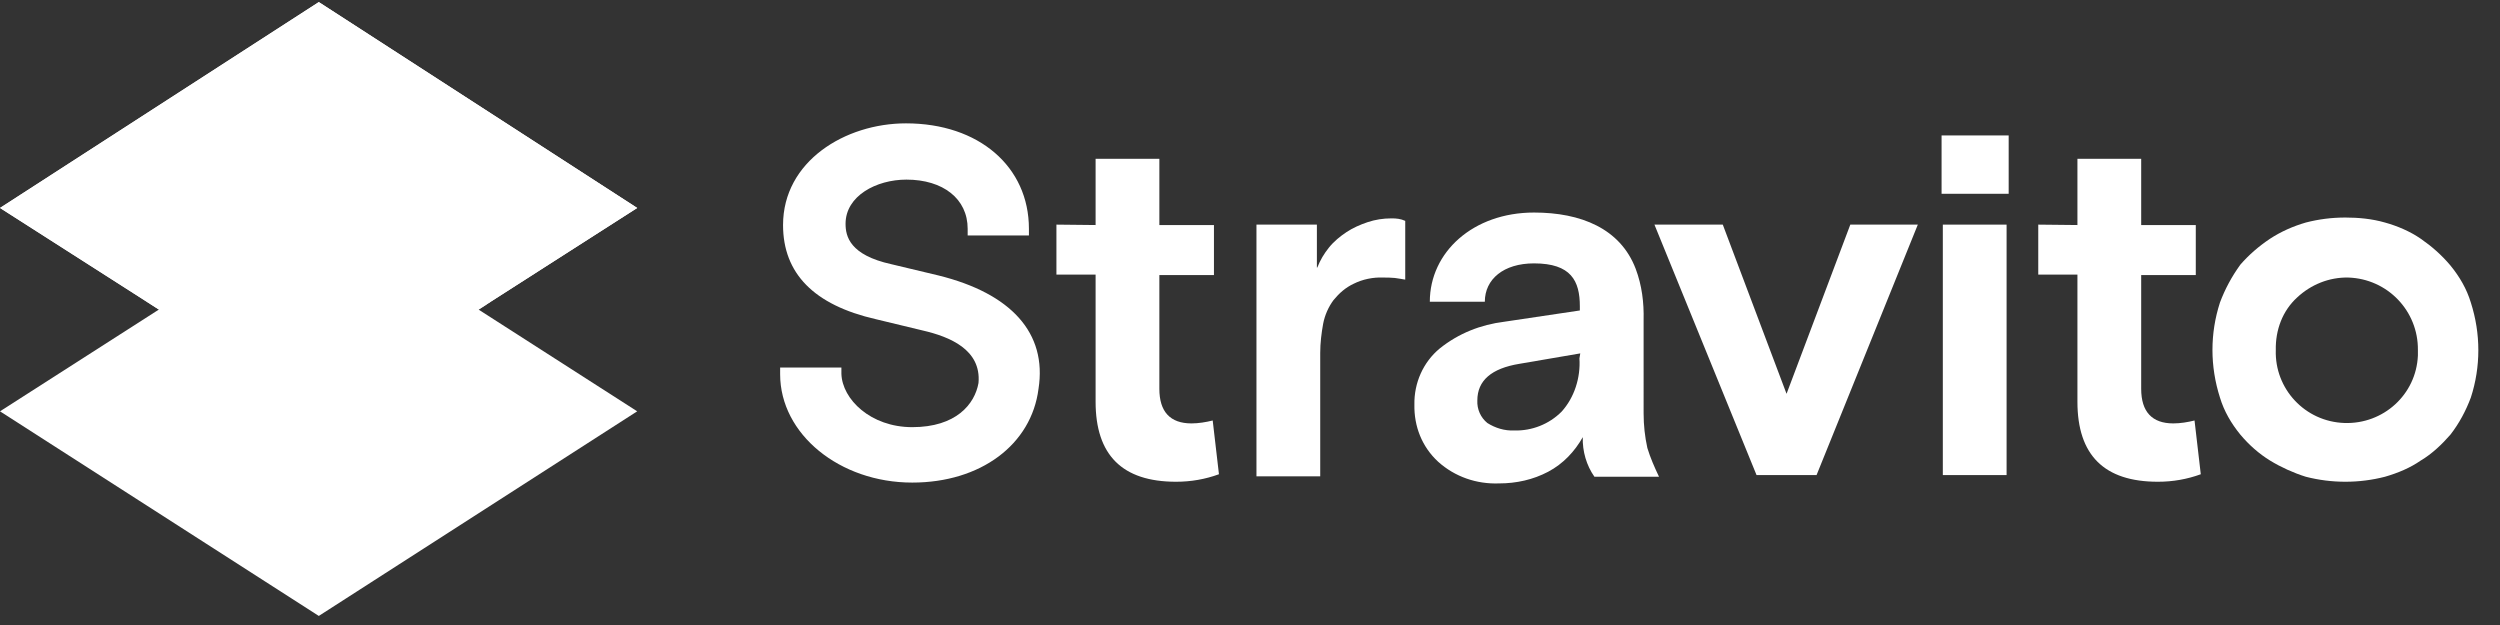 <?xml version="1.0" encoding="utf-8"?>
<!-- Generator: Adobe Illustrator 26.0.1, SVG Export Plug-In . SVG Version: 6.00 Build 0)  -->
<svg version="1.1" id="Layer_1" xmlns="http://www.w3.org/2000/svg" xmlns:xlink="http://www.w3.org/1999/xlink" x="0px" y="0px"
	 viewBox="0 0 599.9 150" style="enable-background:new 0 0 599.9 150;" xml:space="preserve">
<rect x="0" y="0" width="599.9" height="150" fill="#333333" stroke="none"/>
<style type="text/css">
	.st0{fill:#FFFFFF;}
	.st1{fill-rule:evenodd;clip-rule:evenodd;fill:#FFFFFF;}
	.st2{fill:#FFFFFF;fill-opacity:0;}
	.st3{opacity:9.090909e-02;fill:#FFFFFF;enable-background:new    ;}
	.st4{opacity:0.182;fill:#FFFFFF;enable-background:new    ;}
	.st5{opacity:0.273;fill:#FFFFFF;enable-background:new    ;}
	.st6{opacity:0.364;fill:#FFFFFF;enable-background:new    ;}
	.st7{opacity:0.455;fill:#FFFFFF;enable-background:new    ;}
	.st8{opacity:0.545;fill:#FFFFFF;enable-background:new    ;}
	.st9{opacity:0.636;fill:#FFFFFF;enable-background:new    ;}
	.st10{opacity:0.727;fill:#FFFFFF;enable-background:new    ;}
	.st11{opacity:0.818;fill:#FFFFFF;enable-background:new    ;}
	.st12{opacity:0.909;fill:#FFFFFF;enable-background:new    ;}
</style>
<path class="st0" d="M225.2,66.1l-11.3-2.7c-10-2.2-11-6.7-11-9.7c0-6.7,7.4-10.6,14.6-10.6c8.8,0,14.7,4.6,14.7,11.8v1.6h14.7v-1.6
	c0-14.9-12-25.3-29.5-25.3c-14.6,0-29.5,9.1-29.5,24.4c0,11.6,7.4,19.2,22.3,22.6l11.2,2.7c6.5,1.5,14.1,4.6,13.4,12.6
	c-0.9,5.1-5.4,10.6-15.9,10.6c-10,0-16.8-6.7-17-12.8v-1.5h-14.7v1.6c0,14.4,14.3,26,31.7,26c16.4,0,28.6-9.1,30.3-22.5
	C251.3,79.9,242.6,70.4,225.2,66.1z"/>
<path class="st0" d="M465.9,32.5H482v14h-16.1V32.5z"/>
<path class="st1" d="M395.3,107.5c-0.6-2.7-0.9-5.5-0.9-8.3V77.4c0-0.1,0-0.4,0-0.6c0.1-4.2-0.4-8.3-1.9-12.3
	c-3.7-9.7-13.2-13.5-24.4-13.5c-14.6,0-25,9.5-25,21.4h13.2c0-5.4,4.5-9.2,11.8-9.2c8.9,0,11,4.2,11,10.3v1l-18.1,2.7
	c-5.7,0.7-11,2.8-15.5,6.4c-4,3.3-6.2,8.3-6.1,13.5c-0.1,5.2,1.8,10.1,5.7,13.7c4,3.6,9.2,5.4,14.6,5.2c4.2,0,8.2-0.9,11.8-2.8
	c3.6-1.9,6.4-4.9,8.3-8.3c-0.1,3.4,0.9,6.8,2.8,9.5h15.5C397,112.1,396,109.8,395.3,107.5z M379,86c0.3,4.6-1.2,9.4-4.3,12.8
	c-3,3-7.1,4.6-11.3,4.5c-2.4,0.1-4.6-0.6-6.5-1.8c-1.6-1.3-2.5-3.3-2.4-5.4c0-4.8,3.4-7.7,10.1-8.8l14.6-2.5L379,86z"/>
<path class="st1" d="M532.7,72.6c-2.4,7.4-2.4,15.3,0,22.8c1,3.3,2.7,6.2,4.9,8.9c2.1,2.5,4.5,4.6,7.1,6.2s5.7,3,8.6,3.9
	c6.2,1.6,12.8,1.6,19,0c3.1-0.9,6-2.1,8.6-3.9c2.7-1.6,5.1-3.9,7.1-6.2c2.1-2.7,3.7-5.7,4.9-8.9c2.4-7.4,2.4-15.3,0-22.8
	c-1-3.3-2.7-6.2-4.9-8.9c-2.1-2.5-4.5-4.6-7.1-6.4s-5.7-3.1-8.6-3.9c-3.1-0.9-6.4-1.2-9.5-1.2c-3.3,0-6.4,0.4-9.5,1.2
	c-3.1,0.9-6,2.2-8.6,3.9c-2.7,1.8-5.1,3.9-7.1,6.2C535.5,66.4,533.9,69.4,532.7,72.6z M546.1,84c-0.1-4.8,1.6-9.4,5.1-12.6
	c3.3-3.1,7.7-4.9,12.3-4.8c9.4,0.3,16.8,8,16.7,17.4v1.3c-0.4,9.4-8.3,16.5-17.6,16.2C553.1,101.2,545.8,93.3,546.1,84z"/>
<path class="st0" d="M397,53.9h16.4l15.3,40.6l15.3-40.6h16.2L435.9,114h-14.4L397,53.9z"/>
<path class="st0" d="M481.5,53.9h-15.3V114h15.3V53.9z"/>
<path class="st0" d="M253.5,53.9v12h9.4v30.5c0,12.8,6.4,19.2,19.3,19.2c3.6,0,7-0.6,10.3-1.8l-1.5-12.9c-1.6,0.4-3.4,0.7-5.1,0.7
	c-5.1,0-7.7-2.8-7.7-8.3V66h13.1v-12h-13.1V38.1h-15.3v15.9L253.5,53.9L253.5,53.9z"/>
<path class="st0" d="M316,53.9v10.3h0.1c0.7-1.8,1.6-3.3,2.8-4.8c1.2-1.5,2.7-2.7,4.2-3.7c1.5-1,3.3-1.8,5.1-2.4
	c1.8-0.6,3.7-0.9,5.7-0.9c1.2,0,2.2,0.1,3.3,0.6v14.1c-0.7-0.1-1.6-0.3-2.5-0.4c-1-0.1-1.9-0.1-2.8-0.1c-2.4-0.1-4.9,0.4-7.1,1.5
	c-1.9,0.9-3.4,2.2-4.8,3.9c-1.2,1.6-2.1,3.6-2.5,5.7c-0.4,2.2-0.7,4.6-0.7,7v29.6h-15.3V53.9H316z"/>
<path class="st0" d="M489.1,53.9v12h9.4v30.5c0,12.8,6.4,19.2,19.3,19.2c3.6,0,7-0.6,10.3-1.8l-1.5-12.9c-1.6,0.4-3.4,0.7-5.1,0.7
	c-5.1,0-7.7-2.8-7.7-8.3V66h13.1v-12h-13.1V38.1h-15.3v15.9L489.1,53.9L489.1,53.9z"/>
<g>
	<polygon class="st0" points="76.5,147.8 0,98.7 76.5,49.7 152.9,98.7 	"/>
	<polygon class="st0" points="76.5,98.8 0,49.9 76.5,0.5 152.9,49.9 	"/>
	<g>
		<path class="st2" d="M33,71l43.4,27.8L119.9,71L86,49.3c-5.8-3.7-13.2-3.7-19.2,0L33,71z"/>
		<path class="st3" d="M34.2,71.8l42.2,27.1l42.2-27.1L85.5,50.5c-5.5-3.6-12.6-3.6-18.1,0L34.2,71.8z"/>
		<path class="st4" d="M35.3,72.5l41.2,26.3l41.2-26.3l-32.6-21c-5.2-3.4-11.9-3.4-17.1,0L35.3,72.5z"/>
		<path class="st5" d="M36.4,73.1l40.2,25.7l40.2-25.7L84.5,52.6c-4.9-3.1-11.3-3.1-16.2,0L36.4,73.1z"/>
		<path class="st6" d="M37.5,73.8l39,25l39-25L84,53.8c-4.6-3-10.6-3-15.2,0L37.5,73.8z"/>
		<path class="st7" d="M38.5,74.6l37.9,24.2l37.9-24.2L83.6,54.8c-4.3-2.8-9.8-2.8-14.1,0L38.5,74.6z"/>
		<path class="st8" d="M39.7,75.3l36.7,23.5l36.7-23.5L83,56c-4-2.5-9.2-2.5-13.2,0L39.7,75.3z"/>
		<path class="st9" d="M40.8,75.9l35.7,22.9l35.7-22.9L82.6,57c-3.7-2.4-8.5-2.4-12.2,0L40.8,75.9z"/>
		<path class="st10" d="M42,76.7l34.5,22.2L111,76.7L82.1,58.1c-3.4-2.2-7.9-2.2-11.3,0L42,76.7z"/>
		<path class="st11" d="M43,77.4l33.5,21.4l33.5-21.4L81.7,59.3c-3.1-1.9-7.1-1.9-10.3,0L43,77.4z"/>
		<path class="st12" d="M44,78.2l32.4,20.7l32.4-20.7L81.1,60.3c-2.8-1.8-6.4-1.8-9.2,0L44,78.2z"/>
		<path class="st0" d="M45.2,78.7l31.2,20.1l31.2-20.1L80.6,61.5c-2.5-1.6-5.8-1.6-8.3,0L45.2,78.7z"/>
	</g>
	<polygon class="st0" points="76.5,98.8 0,49.9 76.5,0.5 152.9,49.9 	"/>
</g>
</svg>
